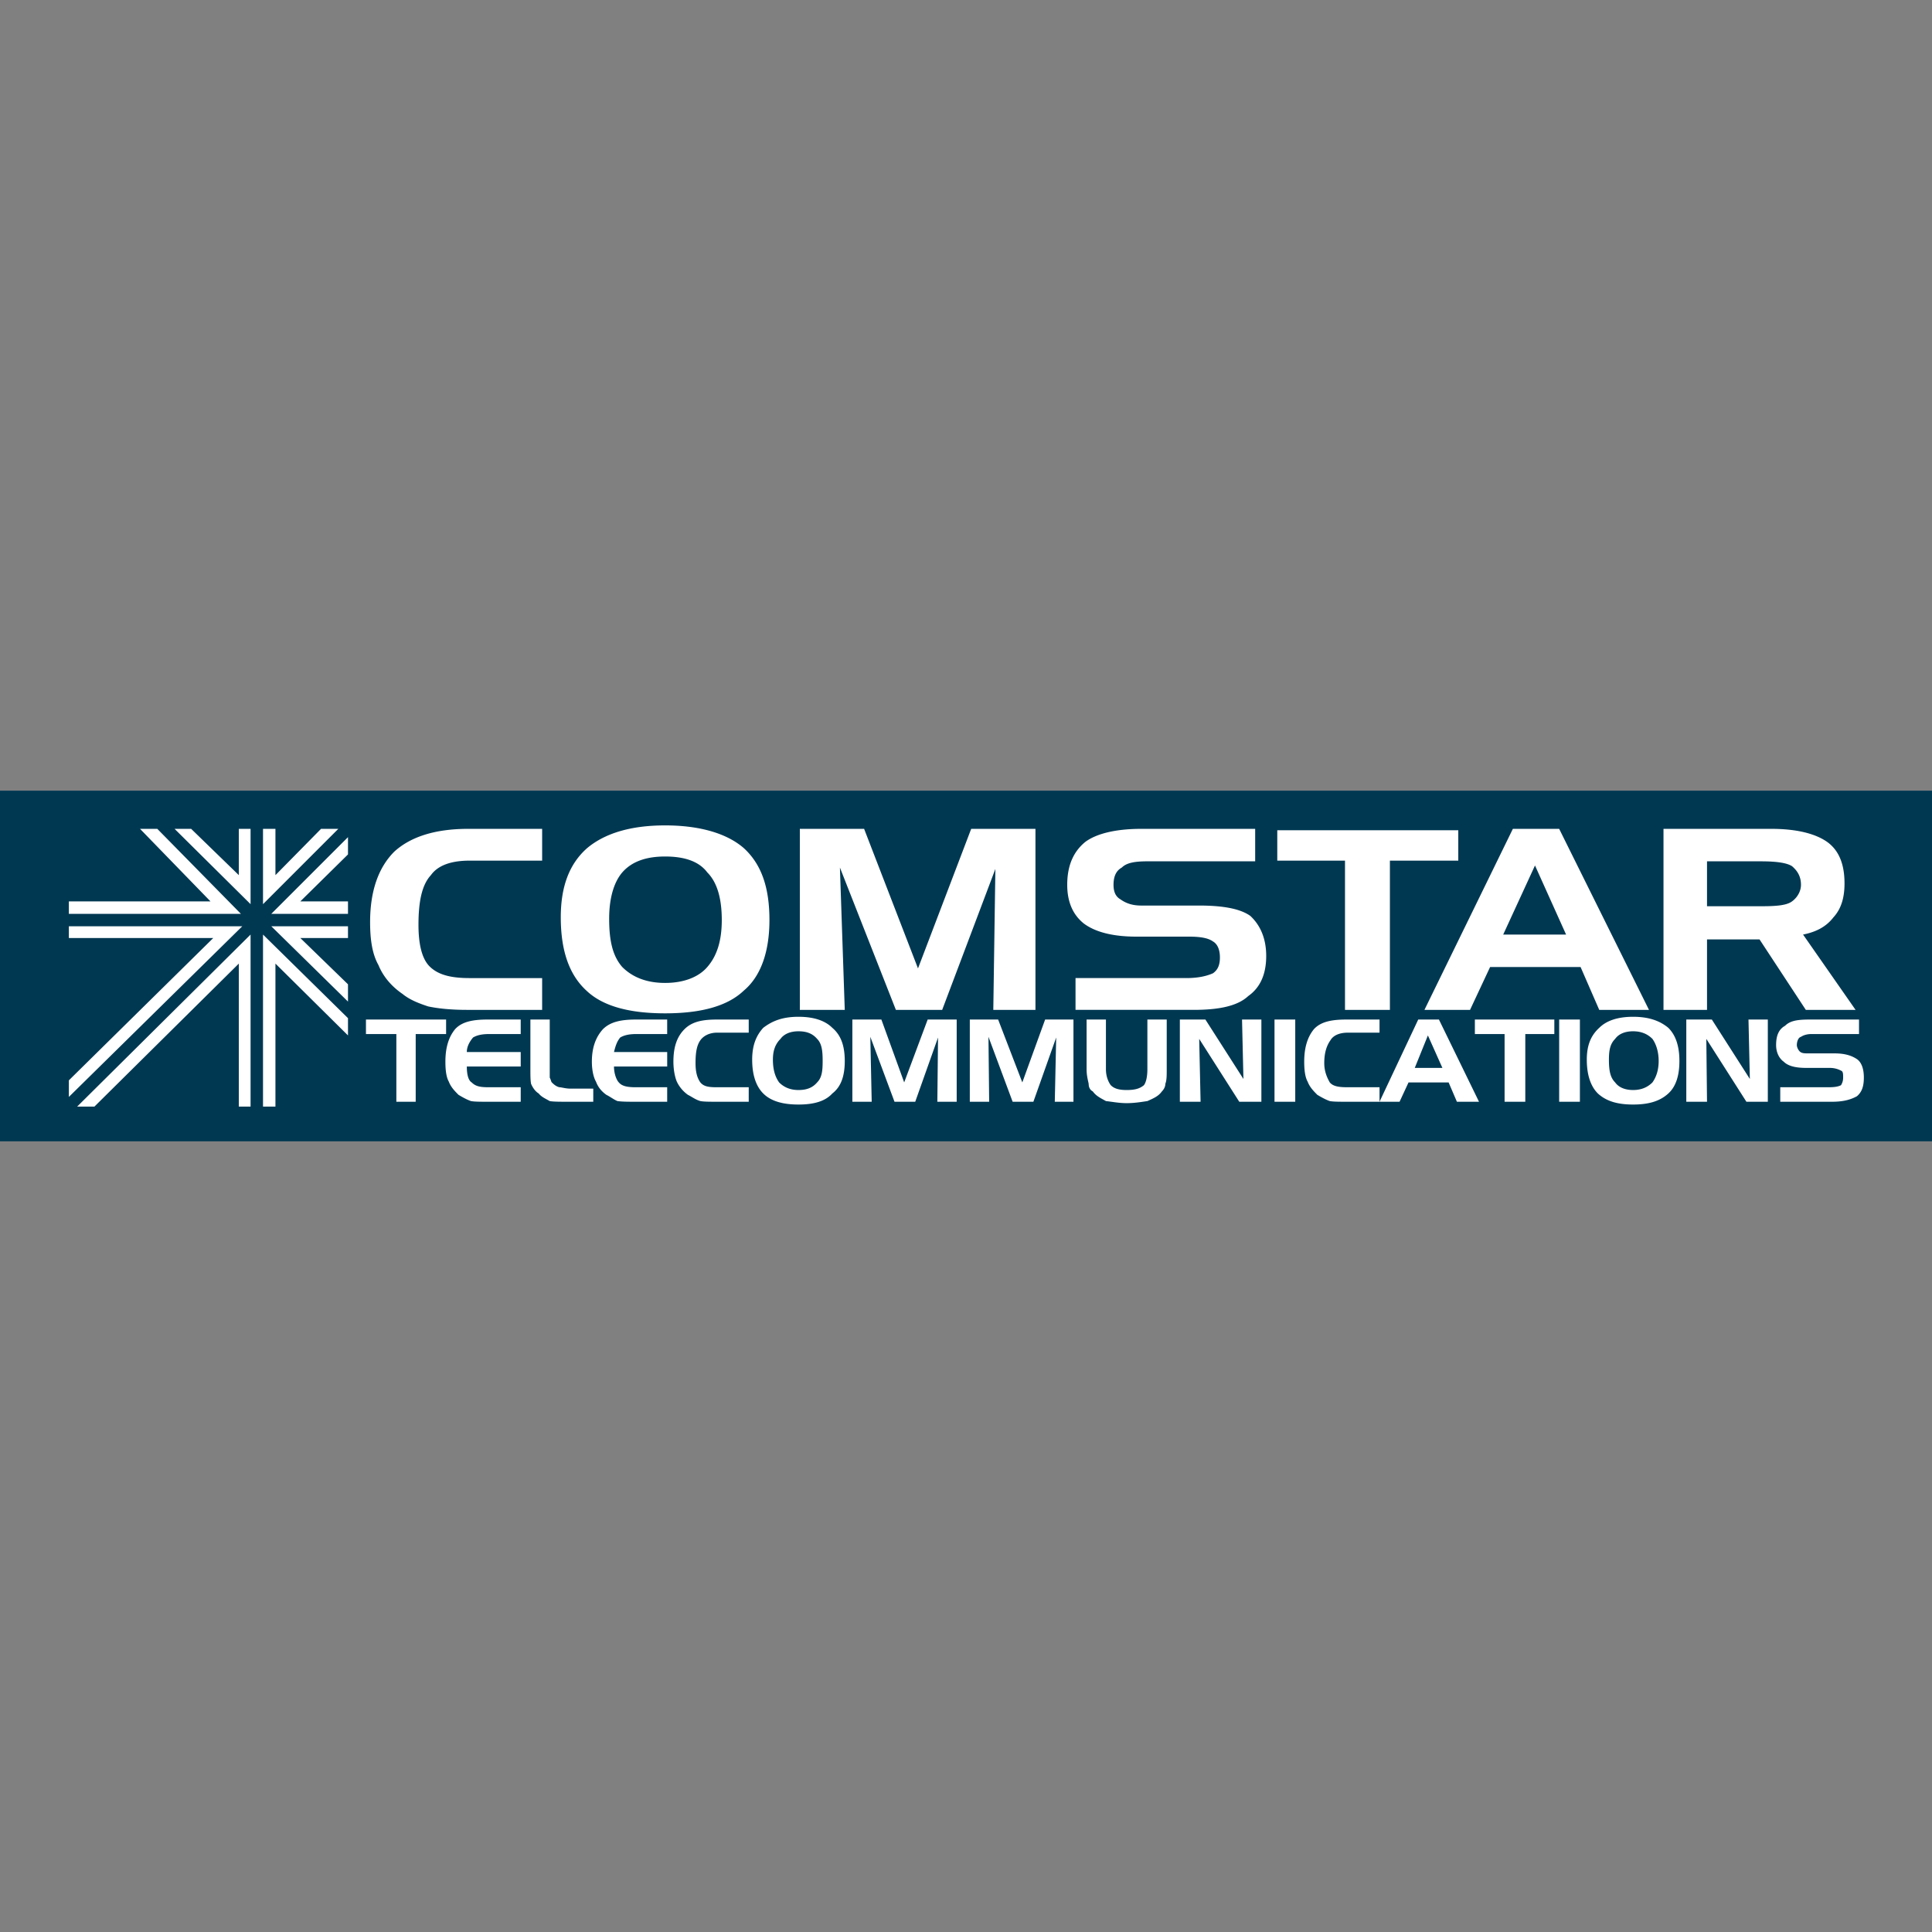 <svg xmlns="http://www.w3.org/2000/svg" width="2500" height="2500" viewBox="0 0 192.744 192.744"><rect x="0" y="0" width="192.744" height="192.744" fill="#808080" stroke="none"/><g fill-rule="evenodd" clip-rule="evenodd"><path fill="#fff" fill-opacity="0" d="M0 0h192.744v192.744H0V0z"/><path fill="#003852" d="M0 78.88h192.744v34.983H0V78.88z"/><path fill="#fff" d="M32.029 82.689l-4.55 4.619v-4.619h-1.24v7.514l7.513-7.514h-1.723zM34.717 83.517l-7.651 7.651h7.651v-1.241h-4.756l4.756-4.687v-1.723zM29.961 93.58h4.756v-1.172h-7.651l7.651 7.514v-1.724l-4.756-4.618zM26.239 110.398h1.24V96.131l7.238 7.168v-1.723l-8.478-8.34v17.162zM23.827 82.689v4.619l-4.757-4.619h-1.654l7.582 7.514v-7.514h-1.171zM9.42 110.398l14.407-14.267v14.267h1.171V93.236L7.697 110.398H9.42zM15.693 82.689h-1.724L21 89.927H6.87v1.241h17.163l-8.34-8.479zM6.87 92.408v1.172h14.406L6.87 107.779v1.655l17.301-17.026H6.87zM39.335 84.964c-1.585 1.586-2.412 3.929-2.412 7.031 0 1.723.207 3.171.827 4.273.482 1.172 1.31 2.137 2.413 2.896.758.62 1.723.965 2.55 1.24.965.207 2.274.345 3.859.345h7.514v-3.171h-7.237c-1.93 0-3.171-.345-3.998-1.172-.758-.758-1.103-2.206-1.103-4.136 0-2.344.345-3.998 1.241-4.963.689-.965 1.999-1.447 3.86-1.447h7.237v-3.171H46.71c-3.377 0-5.79.828-7.375 2.275zM74.213 84.619c-1.654-1.447-4.342-2.274-7.858-2.274-3.515 0-6.065.827-7.789 2.274-1.792 1.586-2.62 3.86-2.62 6.894 0 3.309.827 5.721 2.55 7.306 1.654 1.586 4.343 2.275 7.858 2.275 3.516 0 6.204-.689 7.858-2.275 1.723-1.447 2.55-3.929 2.55-7.03.001-3.31-.826-5.584-2.549-7.17zM70.56 96.476c-.827.965-2.274 1.585-4.205 1.585-1.93 0-3.309-.62-4.273-1.585-.965-1.103-1.31-2.62-1.31-4.825 0-2.068.482-3.653 1.31-4.618.965-1.103 2.413-1.585 4.273-1.585 1.93 0 3.378.482 4.205 1.585.965.965 1.448 2.55 1.448 4.756 0 2.067-.483 3.584-1.448 4.687zM91.583 96.613l-5.376-13.924h-6.411v18.06h4.481l-.483-14.199 5.583 14.199h4.619l5.307-14.061-.207 14.061h4.205v-18.06H96.89l-5.307 13.924zM124.738 91.375c-.965-.689-2.619-1.034-5.102-1.034h-5.789c-.965 0-1.586-.276-2.068-.62-.482-.276-.689-.759-.689-1.448 0-.758.207-1.378.826-1.723.482-.482 1.311-.621 2.551-.621h10.754v-3.24h-11.373c-2.551 0-4.48.482-5.584 1.31-1.172.965-1.793 2.344-1.793 4.273 0 1.792.621 3.033 1.654 3.86 1.104.827 2.826 1.31 5.238 1.31h5.24c1.172 0 1.93.138 2.412.483.482.275.689.896.689 1.585 0 .758-.207 1.241-.689 1.585-.621.275-1.447.482-2.689.482h-11.027v3.171h11.787c2.412 0 4.342-.345 5.445-1.379 1.172-.827 1.791-2.137 1.791-3.998 0-1.791-.619-3.1-1.584-3.996zM145.484 82.827h-18.058v3.033h6.756v14.889h4.48V85.86h6.822v-3.033zM150.93 82.689l-8.822 18.06h4.549l2-4.273h9.029l1.861 4.273h4.963l-8.961-18.06h-4.619zm-.965 10.547l3.172-6.893 3.102 6.893h-6.274zM179.881 93.236c1.379-.276 2.344-.828 3.033-1.723.758-.827 1.102-1.931 1.102-3.378 0-1.792-.482-3.239-1.723-4.136-1.172-.827-3.033-1.31-5.584-1.31h-10.752v18.06h4.342v-7.031h5.238l4.619 7.031h4.963l-5.238-7.513zm-1.104-3.309c-.551.414-1.654.483-3.102.483h-5.377v-4.48h5.377c1.516 0 2.551.138 3.102.482.482.414.896.965.896 1.861.001.689-.413 1.309-.896 1.654zM39.542 103.161h-3.033v-1.447h7.996v1.447h-3.033v6.755h-1.93v-6.755zM48.778 103.161c-.758 0-1.241.138-1.585.345-.344.414-.621.896-.621 1.448h5.377v1.446h-5.377c0 .759.138 1.379.483 1.586.414.414.896.482 1.723.482h3.171v1.447H48.64c-.689 0-1.31 0-1.654-.068-.414-.139-.896-.414-1.241-.621-.345-.344-.758-.758-.965-1.309-.276-.483-.345-1.241-.345-2 0-1.447.345-2.48.965-3.239.689-.758 1.792-.965 3.24-.965h3.309v1.447h-3.171v.001zM56.774 109.916c-.827 0-1.585 0-1.93-.068-.482-.276-.827-.414-1.103-.759-.345-.206-.62-.62-.758-.965-.069-.345-.069-.827-.069-1.585v-4.825h1.93v5.79c.138.275.138.414.207.482.276.275.482.414.758.482.207 0 .621.139 1.103.139h2.274v1.309h-2.412zM63.46 103.161c-.758 0-1.241.138-1.585.345-.345.414-.483.896-.621 1.448h5.308v1.446h-5.308c0 .759.275 1.379.482 1.586.345.414.965.482 1.723.482h3.102v1.447h-3.24c-.62 0-1.241 0-1.723-.068-.345-.139-.689-.414-1.103-.621-.482-.344-.827-.758-1.034-1.309-.276-.483-.414-1.241-.414-2 0-1.447.414-2.48 1.102-3.239.759-.758 1.862-.965 3.309-.965h3.102v1.447h-3.1v.001zM71.525 103.023c-.689 0-1.31.275-1.654.758s-.482 1.173-.482 2.275c0 .827.138 1.447.482 1.93.345.414.827.482 1.654.482h3.171v1.447h-3.171c-.689 0-1.31 0-1.654-.068-.482-.139-.827-.414-1.241-.621a3.411 3.411 0 0 1-1.103-1.309c-.207-.483-.345-1.241-.345-2 0-1.447.345-2.48 1.103-3.239.758-.758 1.792-.965 3.24-.965h3.171v1.31h-3.171zM76.143 102.541c.896-.689 1.93-1.103 3.516-1.103 1.585 0 2.688.413 3.377 1.103.896.758 1.241 1.861 1.241 3.309s-.345 2.551-1.241 3.239c-.689.759-1.792 1.104-3.377 1.104-1.586 0-2.758-.345-3.516-1.104-.689-.688-1.103-1.792-1.103-3.377 0-1.448.414-2.413 1.103-3.171zm1.723 1.103c-.482.483-.758 1.104-.758 2.068 0 1.103.276 1.792.62 2.274.483.482 1.104.759 1.931.759.896 0 1.447-.276 1.86-.759.483-.482.552-1.172.552-2.137s-.069-1.723-.552-2.206c-.413-.482-.965-.758-1.86-.758-.827.001-1.448.276-1.793.759zM85.035 101.714h2.895l2.275 6.272 2.343-6.272h2.895v8.202h-1.93l.069-6.41-2.275 6.41H89.24l-2.413-6.478.137 6.478h-1.929v-8.202zM96.752 101.714h2.826l2.412 6.272 2.276-6.272h2.826v8.202h-1.862l.139-6.41-2.275 6.41h-2.069l-2.412-6.478.069 6.478h-1.93v-8.202zM110.332 101.714v4.963c0 .758.275 1.31.482 1.585.344.346.826.483 1.584.483.828 0 1.311-.138 1.725-.483.207-.275.344-.827.344-1.585v-4.963h1.93v4.963c0 .62 0 1.103-.137 1.447 0 .345-.207.621-.346.759-.344.482-.826.688-1.447.965-.482.068-1.24.207-2.068.207-.758 0-1.447-.139-2.066-.207-.482-.276-.965-.482-1.311-.965-.275-.138-.412-.414-.412-.759-.07-.345-.207-.827-.207-1.447v-4.963h1.929zM117.707 101.714h2.549l3.793 5.928-.139-5.928h1.93v8.202h-2.205l-3.998-6.272.138 6.272h-2.068v-8.202zM127.15 101.714h2.069v8.202h-2.069v-8.202zM134.457 103.023c-.828 0-1.447.275-1.725.758-.344.482-.619 1.173-.619 2.275 0 .827.275 1.447.551 1.93.346.414.965.482 1.793.482h3.17v1.447h-3.309c-.689 0-1.309 0-1.654-.068-.414-.139-.896-.414-1.24-.621-.346-.344-.758-.758-.965-1.309-.275-.483-.346-1.241-.346-2 0-1.447.346-2.48.965-3.239.689-.758 1.793-.965 3.24-.965h3.309v1.31h-3.17z"/><path d="M141.488 101.714h2.066l3.998 8.202h-2.205l-.828-1.93h-3.998l-.895 1.93h-2l3.862-8.202zm.965 1.585l-1.311 3.24h2.758l-1.447-3.24zM150.104 103.161h-2.965v-1.447h7.927v1.447h-2.896v6.755h-2.066v-6.755zM155.549 101.714h2.068v8.202h-2.068v-8.202zM159.547 102.541c.689-.689 1.791-1.103 3.377-1.103s2.688.413 3.516 1.103c.758.758 1.104 1.861 1.104 3.309s-.346 2.551-1.104 3.239c-.828.759-1.93 1.104-3.516 1.104s-2.688-.345-3.516-1.104c-.689-.688-1.102-1.792-1.102-3.377.001-1.448.413-2.413 1.241-3.171zm1.586 1.103c-.484.483-.621 1.104-.621 2.068 0 1.103.137 1.792.621 2.274.344.482.965.759 1.791.759s1.447-.276 1.93-.759c.346-.482.621-1.172.621-2.137s-.275-1.723-.621-2.206c-.482-.482-1.104-.758-1.93-.758s-1.447.276-1.791.759zM168.232 101.714h2.549l3.791 5.928-.136-5.928h1.929v8.202h-2.136l-3.999-6.272.069 6.272h-2.067v-8.202zM185.463 103.161h-4.756c-.482 0-.826.138-1.033.276-.275.068-.414.482-.414.826 0 .207.139.483.275.621.207.207.482.207.965.207h2.551c1.104 0 1.793.275 2.273.62.416.345.621.965.621 1.792 0 .896-.205 1.447-.689 1.861-.619.344-1.377.551-2.48.551h-5.17v-1.447h4.824c.621 0 .967-.068 1.242-.207.068-.138.207-.344.207-.758 0-.345 0-.62-.207-.689a2.35 2.35 0 0 0-1.104-.275h-2.344c-.965 0-1.791-.139-2.273-.621-.484-.344-.76-.964-.76-1.654 0-.965.275-1.585.896-1.93.482-.482 1.172-.62 2.412-.62h4.963v1.447h.001z" fill="#fff"/></g></svg>
